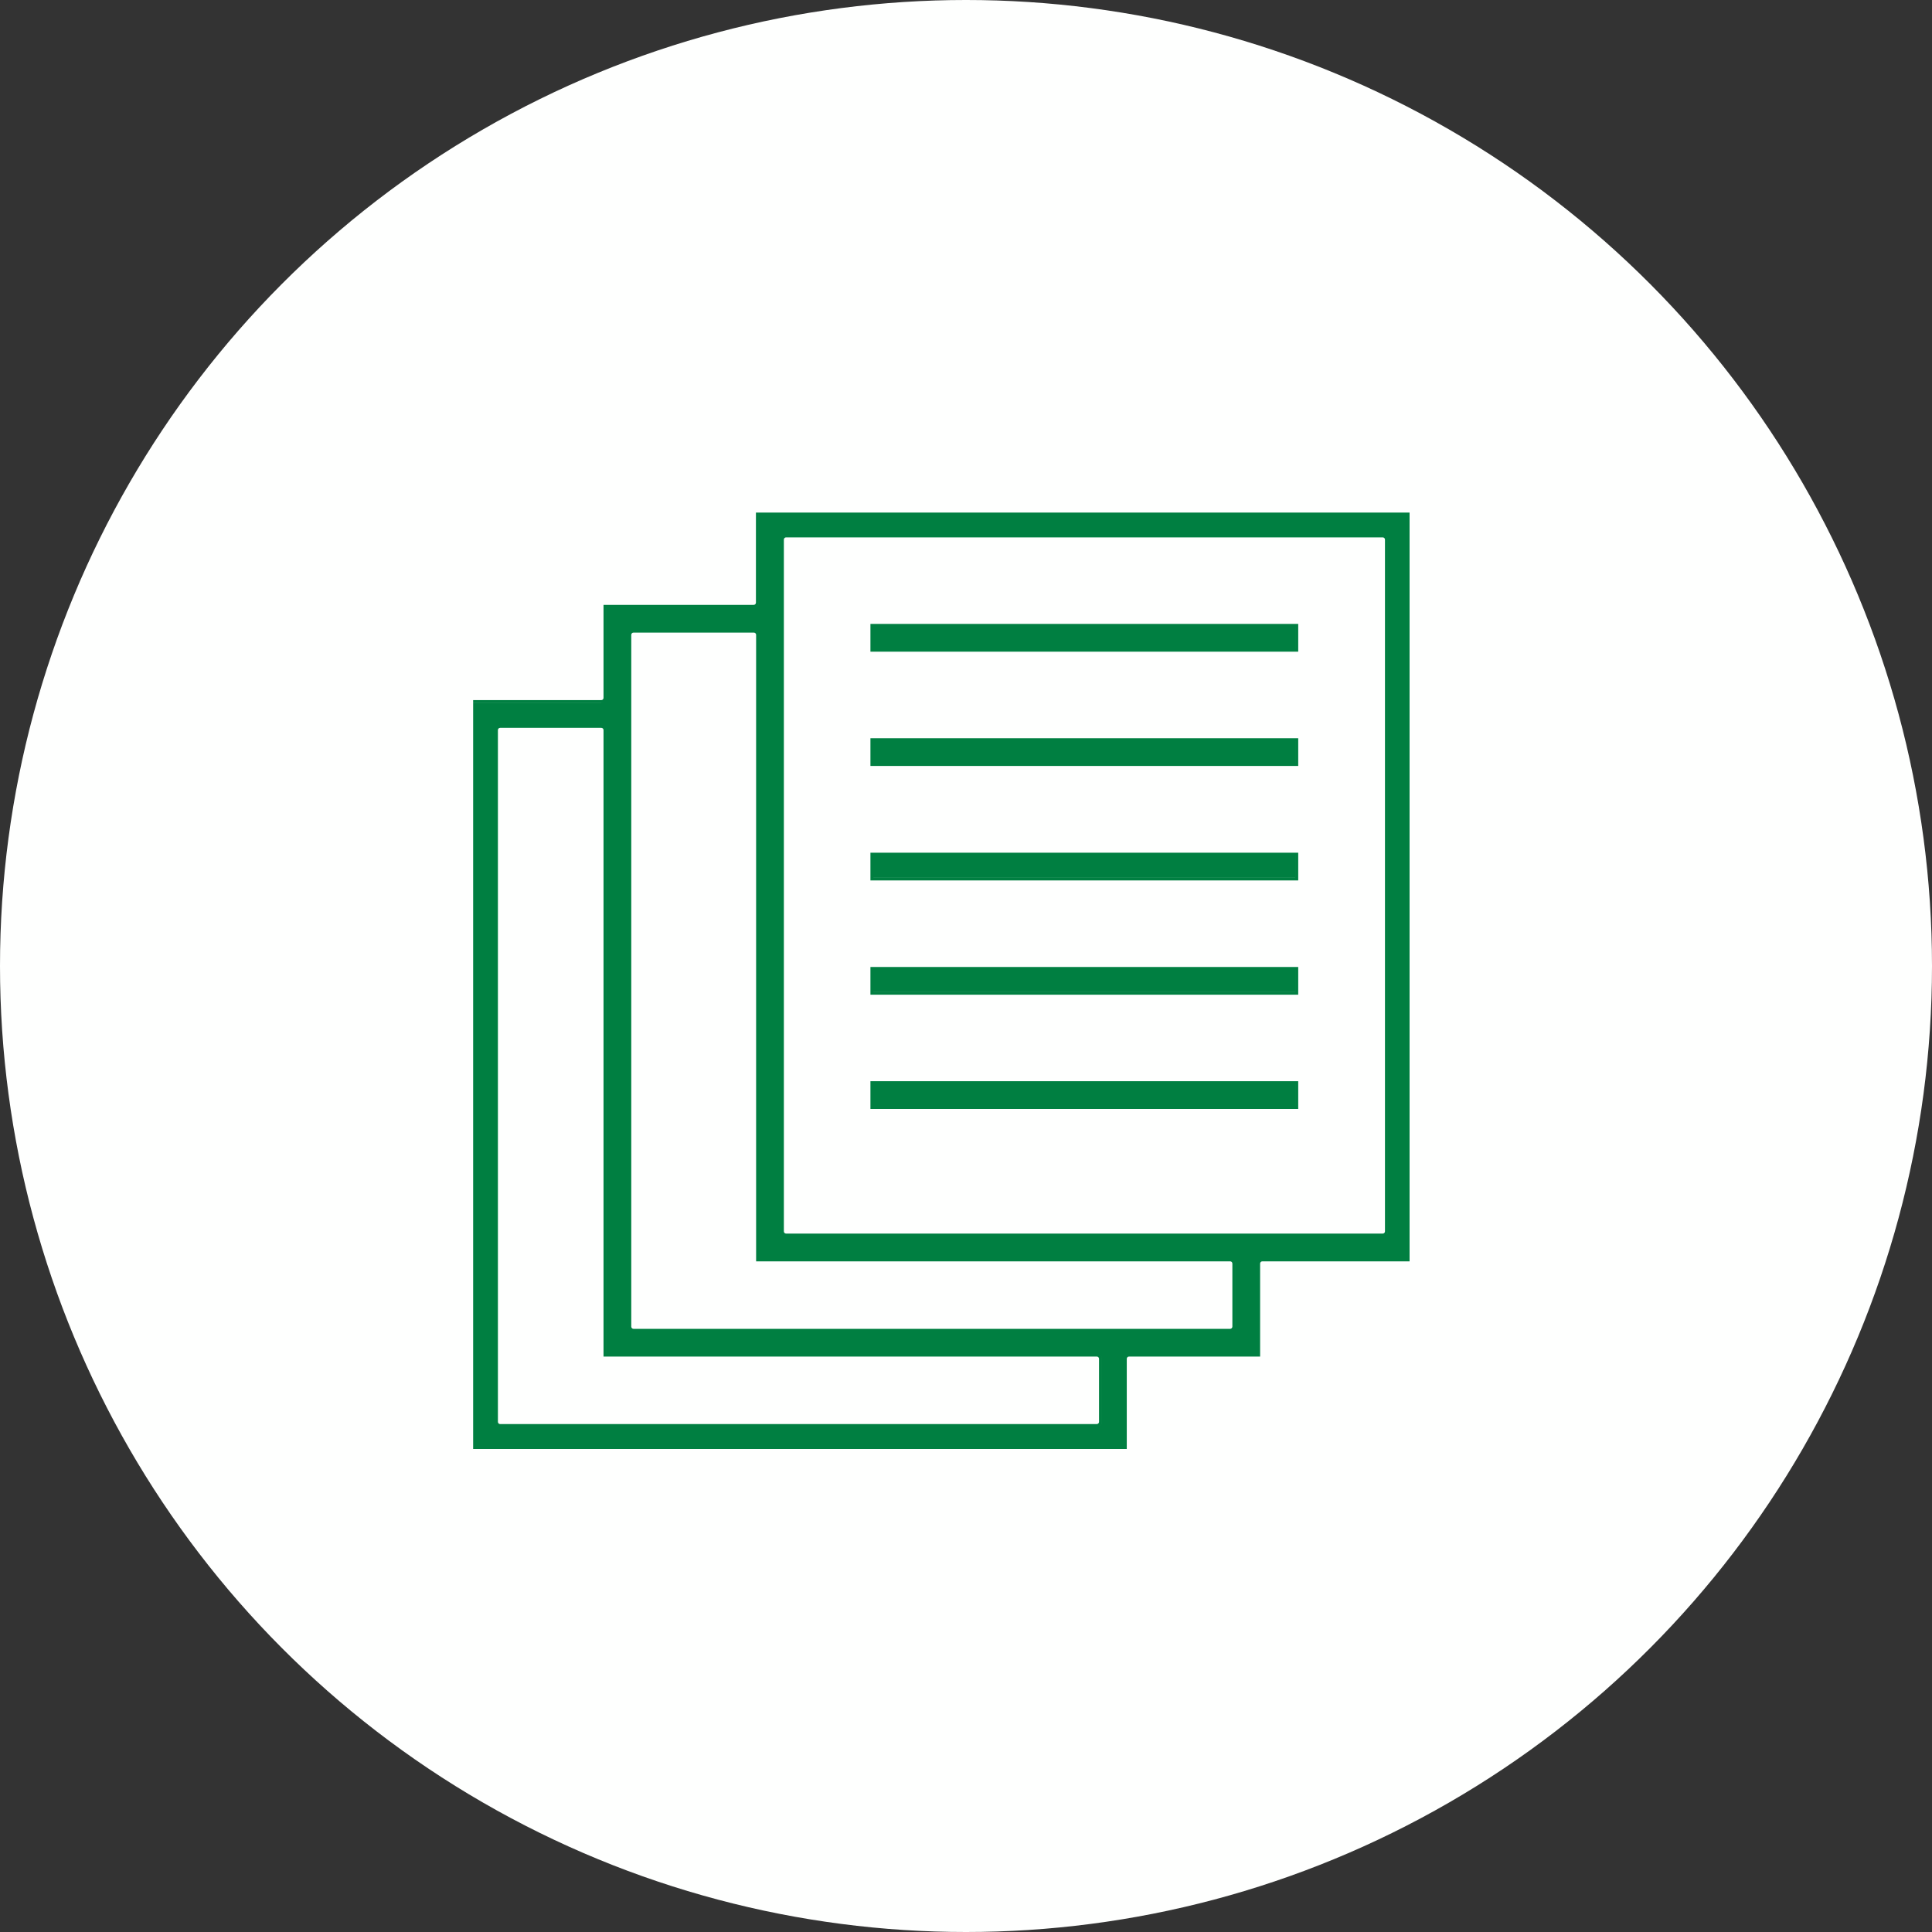 <svg width="196" height="196" viewBox="0 0 196 196" fill="none" xmlns="http://www.w3.org/2000/svg">
<rect x="0" y="0" width="196" height="196" fill="#333333" stroke="none"/>
<circle cx="98" cy="98" r="98" fill="#FEFFFE"/>
<g clip-path="url(#clip0_5620_66584)">
<path d="M143.299 127.962H128.063C127.936 127.962 127.838 128.064 127.838 128.187V137.623H114.535C114.408 137.623 114.31 137.725 114.31 137.848V147.284H47.999V147.003H47.699V71.025H61.002C61.129 71.025 61.227 70.923 61.227 70.801V61.364H76.463C76.591 61.364 76.689 61.261 76.689 61.139V51.703H143.299V127.962ZM61.256 71.259C61.181 71.3 61.096 71.325 61.002 71.325H47.999V146.984H48V71.326H61.003C61.096 71.326 61.181 71.3 61.256 71.259ZM111.638 137.473C111.734 137.566 111.795 137.698 111.795 137.848V144.245C111.795 144.527 111.57 144.771 111.27 144.771H50.738C50.56 144.77 50.397 144.679 50.302 144.536C50.397 144.68 50.56 144.771 50.739 144.771H111.271C111.571 144.771 111.796 144.527 111.796 144.246V137.849C111.796 137.698 111.735 137.566 111.638 137.473ZM50.738 73.839C50.611 73.839 50.513 73.942 50.513 74.064V144.245C50.513 144.373 50.615 144.471 50.738 144.471H111.27C111.397 144.471 111.495 144.368 111.495 144.245V137.848C111.495 137.72 111.392 137.623 111.27 137.623H61.227V74.064C61.227 73.937 61.125 73.839 61.002 73.839H50.738ZM111.441 137.354C111.468 137.363 111.494 137.374 111.519 137.388C111.494 137.374 111.468 137.363 111.441 137.354ZM61.37 73.689C61.466 73.783 61.527 73.914 61.527 74.064V137.323H61.528V74.065C61.528 73.915 61.467 73.783 61.37 73.689ZM64.135 135.09C64.178 135.101 64.222 135.11 64.268 135.11H124.8L124.799 135.109H64.267L64.164 135.099C64.154 135.097 64.145 135.092 64.135 135.09ZM63.887 134.945C63.897 134.957 63.909 134.966 63.921 134.977C63.909 134.966 63.897 134.957 63.887 134.945ZM125.141 127.79C125.251 127.885 125.323 128.024 125.323 128.187V134.584L125.313 134.688C125.303 134.741 125.283 134.792 125.257 134.839C125.299 134.763 125.324 134.676 125.324 134.585V128.188C125.324 128.024 125.252 127.885 125.141 127.79ZM64.267 64.178C64.139 64.178 64.042 64.281 64.042 64.403V134.584C64.042 134.711 64.144 134.809 64.267 134.81H124.799C124.926 134.809 125.023 134.706 125.023 134.584V128.187C125.023 128.059 124.921 127.962 124.799 127.962H76.707V64.403C76.707 64.276 76.605 64.178 76.482 64.178H64.267ZM76.991 64.278C77.001 64.318 77.008 64.36 77.008 64.403V127.661H77.009V64.404C77.009 64.36 77.001 64.319 76.991 64.278ZM79.614 125.429C79.657 125.44 79.702 125.449 79.748 125.449H140.279L140.278 125.448H79.747L79.644 125.438C79.633 125.435 79.624 125.431 79.614 125.429ZM140.646 54.367C140.743 54.461 140.804 54.592 140.804 54.742V124.923L140.793 125.026C140.776 125.112 140.737 125.19 140.683 125.256C140.758 125.164 140.805 125.049 140.805 124.924V54.743C140.805 54.556 140.709 54.397 140.569 54.305L140.646 54.367ZM79.747 54.517C79.619 54.517 79.522 54.62 79.522 54.742V124.923C79.522 125.05 79.624 125.147 79.747 125.147H140.278C140.406 125.147 140.504 125.045 140.504 124.923V54.742C140.504 54.615 140.401 54.517 140.278 54.517H79.747ZM131.704 112.503H88.305V109.689H131.704V112.503ZM131.403 112.202H88.605V112.203H131.404V109.989H131.403V112.202ZM131.704 100.911H88.305V98.098H131.704V100.911ZM131.403 100.61H88.605V100.611H131.404V98.397H131.403V100.61ZM131.704 89.317H88.305V86.504H131.704V89.317ZM131.403 89.017H88.605V89.018H131.404V86.804H131.403V89.017ZM131.704 77.704H88.305V74.891H131.704V77.704ZM88.605 75.191H131.403V77.404H131.404V75.19H88.605V75.191ZM76.988 61.139C76.988 61.42 76.763 61.664 76.463 61.664H61.527V70.801L61.518 70.903C61.514 70.92 61.508 70.936 61.503 70.952C61.517 70.904 61.528 70.854 61.528 70.802V61.665H76.464C76.764 61.665 76.989 61.421 76.989 61.14V52.004H142.999V52.003H76.988V61.139ZM131.704 66.11H88.305V63.297H131.704V66.11ZM88.605 63.598H131.403V65.811H131.404V63.597H88.605V63.598ZM76.943 64.155C76.958 64.183 76.971 64.212 76.981 64.243C76.971 64.212 76.958 64.183 76.943 64.155ZM140.372 54.226C140.386 54.228 140.399 54.233 140.412 54.236C140.399 54.233 140.386 54.228 140.372 54.226ZM61.275 71.248C61.297 71.235 61.318 71.22 61.337 71.204C61.318 71.22 61.297 71.235 61.275 71.248Z" fill="#007F41"/>
</g>
<defs>
<clipPath id="clip0_5620_66584">
<rect width="95" height="95" fill="white" transform="translate(48 52)"/>
</clipPath>
</defs>
</svg>
